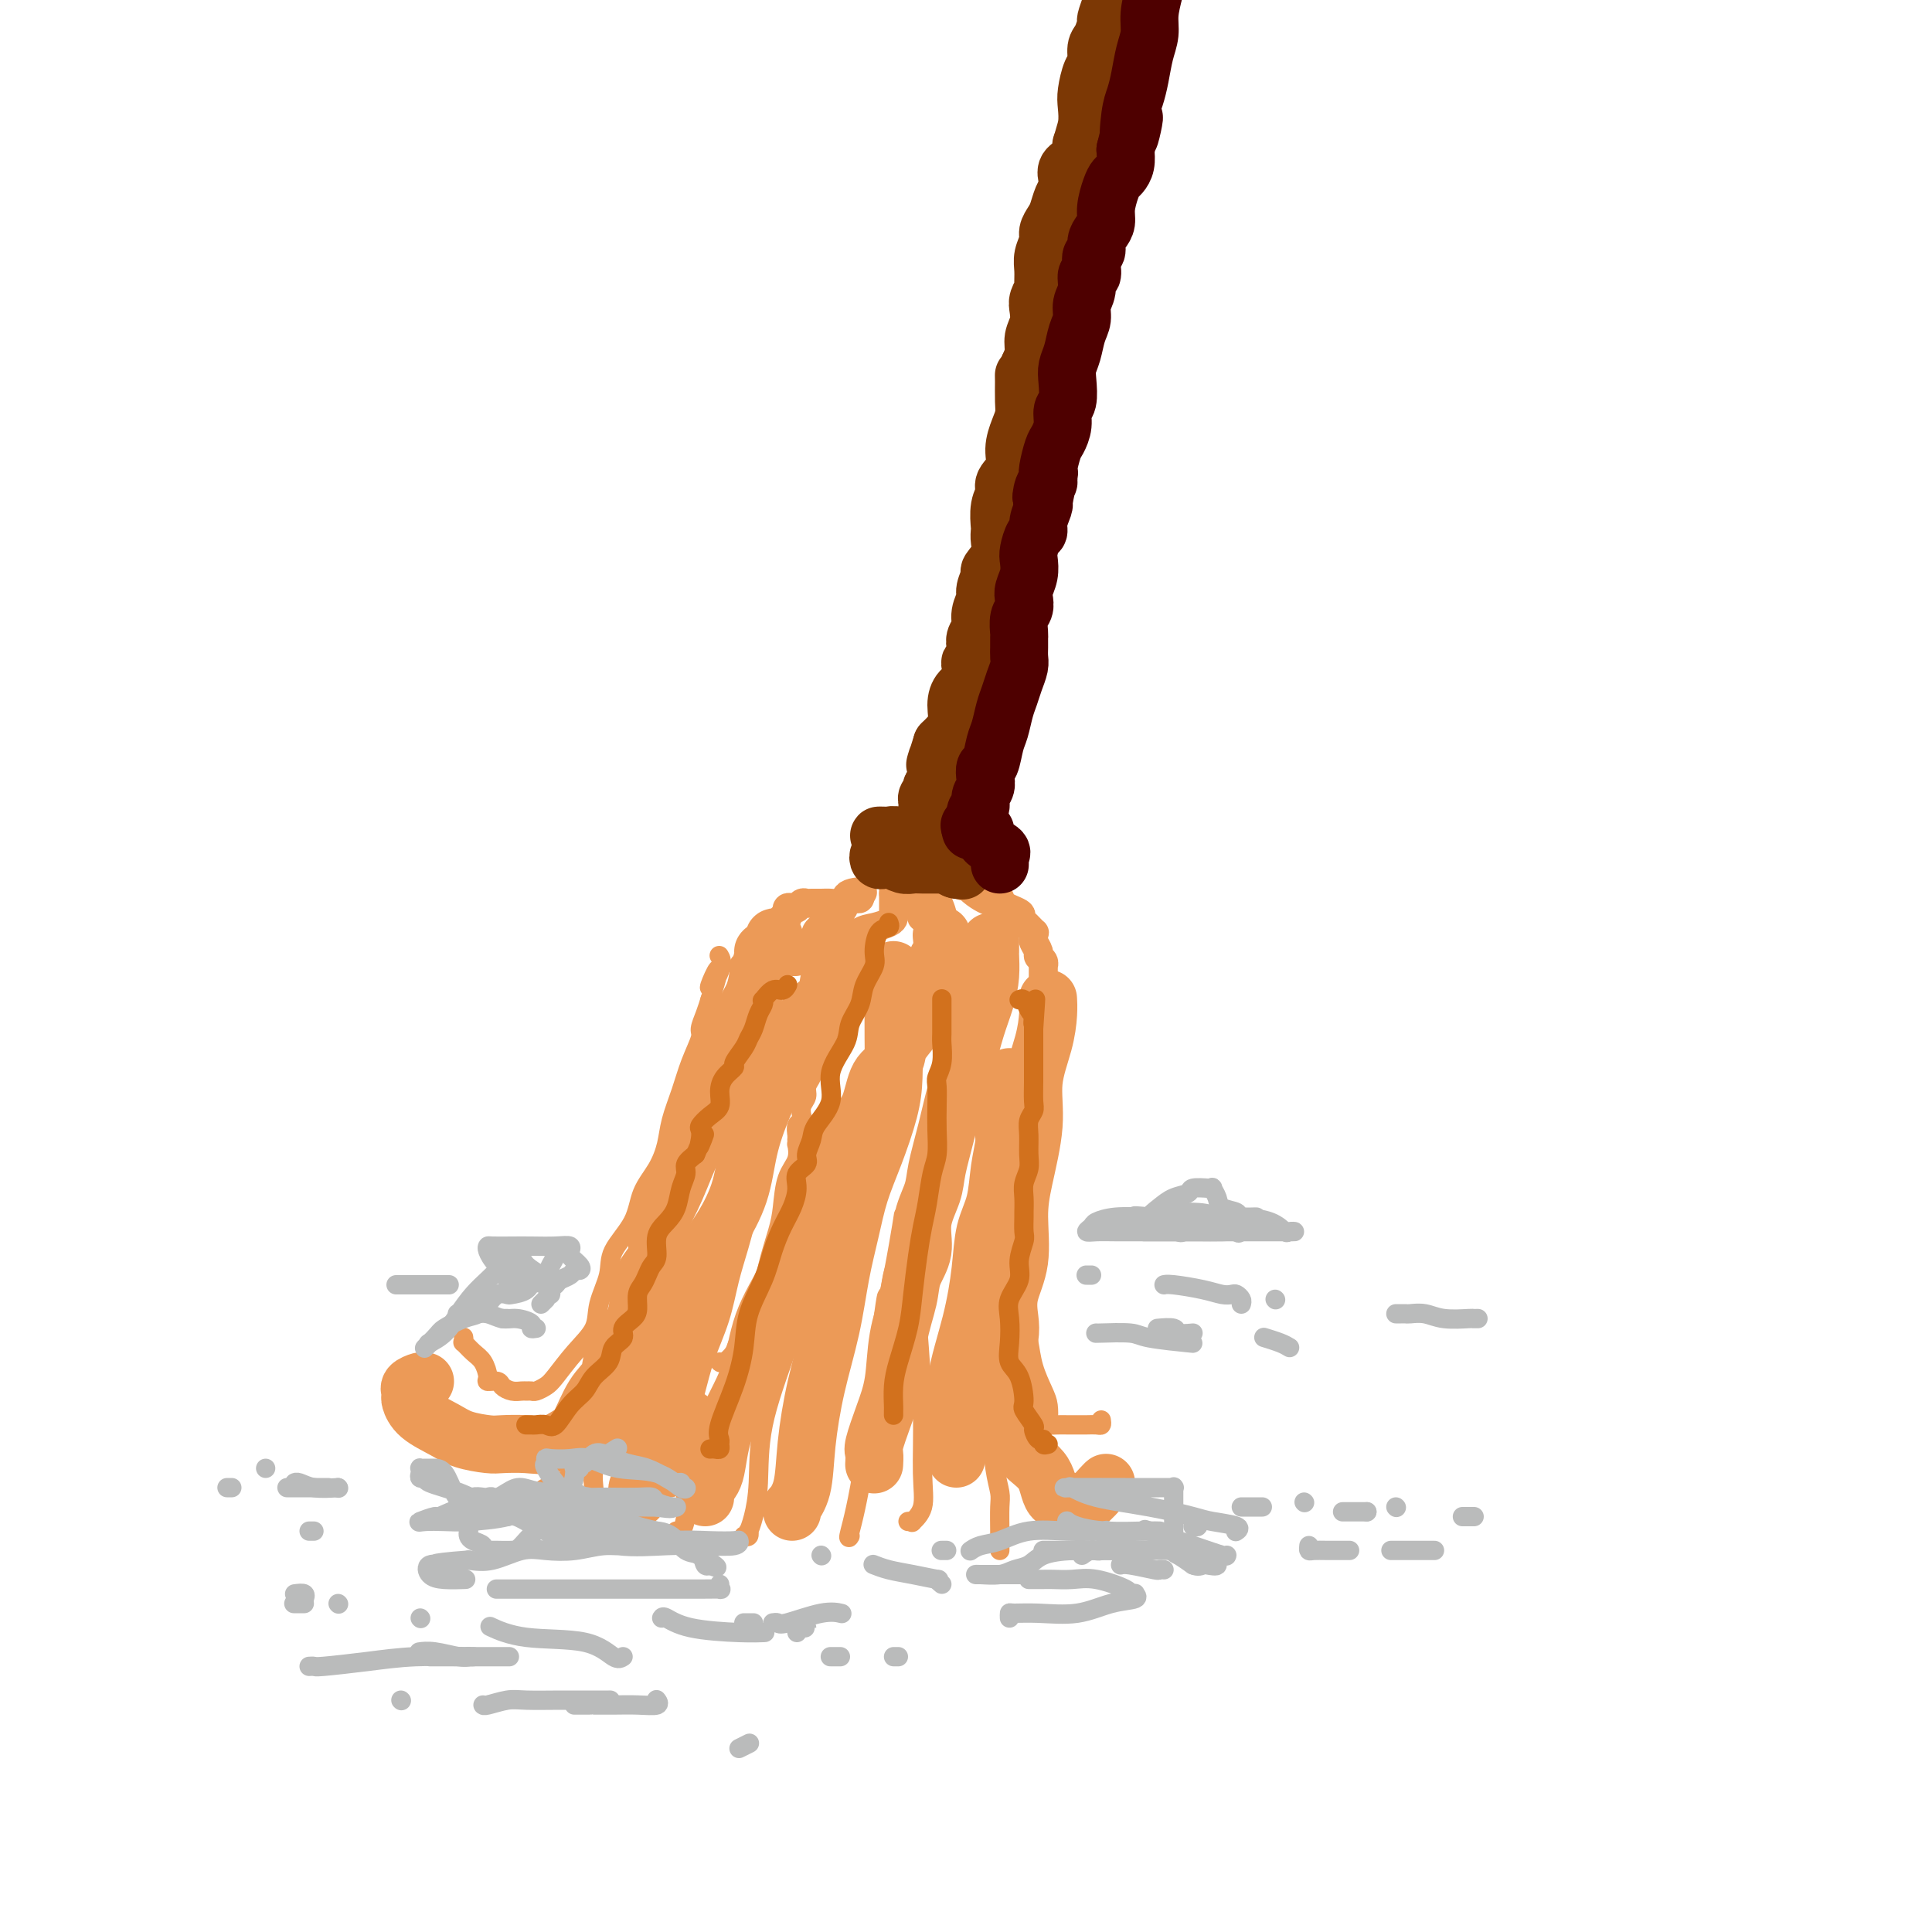 <svg viewBox='0 0 400 400' version='1.1' xmlns='http://www.w3.org/2000/svg' xmlns:xlink='http://www.w3.org/1999/xlink'><g fill='none' stroke='#EC9A57' stroke-width='12' stroke-linecap='round' stroke-linejoin='round'><path d='M88,286c-0.196,-0.081 -0.392,-0.162 -1,0c-0.608,0.162 -1.628,0.567 -2,1c-0.372,0.433 -0.096,0.895 0,1c0.096,0.105 0.014,-0.148 0,0c-0.014,0.148 0.042,0.698 0,1c-0.042,0.302 -0.180,0.358 0,1c0.180,0.642 0.679,1.871 2,3c1.321,1.129 3.465,2.158 5,3c1.535,0.842 2.461,1.495 4,2c1.539,0.505 3.690,0.860 5,1c1.310,0.140 1.778,0.063 3,0c1.222,-0.063 3.197,-0.113 5,0c1.803,0.113 3.433,0.390 5,0c1.567,-0.390 3.073,-1.446 4,-2c0.927,-0.554 1.277,-0.605 2,-2c0.723,-1.395 1.819,-4.135 3,-6c1.181,-1.865 2.446,-2.854 3,-4c0.554,-1.146 0.395,-2.448 1,-4c0.605,-1.552 1.974,-3.354 3,-5c1.026,-1.646 1.710,-3.138 2,-5c0.290,-1.862 0.188,-4.096 1,-6c0.812,-1.904 2.538,-3.480 3,-5c0.462,-1.520 -0.342,-2.985 0,-5c0.342,-2.015 1.828,-4.579 3,-7c1.172,-2.421 2.029,-4.699 3,-7c0.971,-2.301 2.057,-4.625 3,-7c0.943,-2.375 1.744,-4.802 3,-8c1.256,-3.198 2.965,-7.166 4,-10c1.035,-2.834 1.394,-4.532 2,-6c0.606,-1.468 1.459,-2.705 2,-4c0.541,-1.295 0.771,-2.647 1,-4'/><path d='M157,202c5.951,-14.735 2.327,-5.073 1,-2c-1.327,3.073 -0.357,-0.442 0,-2c0.357,-1.558 0.102,-1.159 0,-1c-0.102,0.159 -0.051,0.080 0,0'/><path d='M177,197c-0.429,0.005 -0.859,0.010 -1,0c-0.141,-0.010 0.005,-0.036 0,0c-0.005,0.036 -0.161,0.134 -1,1c-0.839,0.866 -2.361,2.499 -3,4c-0.639,1.501 -0.396,2.869 -1,4c-0.604,1.131 -2.055,2.025 -3,3c-0.945,0.975 -1.384,2.032 -2,3c-0.616,0.968 -1.409,1.848 -2,3c-0.591,1.152 -0.979,2.576 -2,5c-1.021,2.424 -2.673,5.848 -4,9c-1.327,3.152 -2.328,6.033 -3,9c-0.672,2.967 -1.014,6.021 -2,9c-0.986,2.979 -2.617,5.885 -4,8c-1.383,2.115 -2.519,3.441 -3,5c-0.481,1.559 -0.307,3.351 -1,5c-0.693,1.649 -2.253,3.156 -3,5c-0.747,1.844 -0.683,4.026 -1,6c-0.317,1.974 -1.016,3.739 -2,6c-0.984,2.261 -2.252,5.019 -3,8c-0.748,2.981 -0.975,6.184 -1,8c-0.025,1.816 0.151,2.245 0,3c-0.151,0.755 -0.629,1.835 -1,3c-0.371,1.165 -0.636,2.415 -1,3c-0.364,0.585 -0.829,0.504 -1,1c-0.171,0.496 -0.049,1.570 0,2c0.049,0.430 0.024,0.215 0,0'/><path d='M146,310c0.054,-0.346 0.108,-0.692 0,-1c-0.108,-0.308 -0.380,-0.578 0,-1c0.380,-0.422 1.410,-0.997 2,-3c0.590,-2.003 0.740,-5.433 2,-9c1.260,-3.567 3.628,-7.272 5,-11c1.372,-3.728 1.746,-7.480 3,-11c1.254,-3.520 3.388,-6.808 5,-10c1.612,-3.192 2.701,-6.287 4,-9c1.299,-2.713 2.808,-5.045 4,-7c1.192,-1.955 2.067,-3.534 3,-6c0.933,-2.466 1.923,-5.818 3,-8c1.077,-2.182 2.242,-3.192 3,-5c0.758,-1.808 1.109,-4.412 2,-6c0.891,-1.588 2.321,-2.161 3,-3c0.679,-0.839 0.606,-1.945 1,-3c0.394,-1.055 1.253,-2.058 2,-3c0.747,-0.942 1.381,-1.822 2,-3c0.619,-1.178 1.224,-2.652 2,-4c0.776,-1.348 1.725,-2.568 2,-4c0.275,-1.432 -0.122,-3.074 0,-4c0.122,-0.926 0.764,-1.134 1,-2c0.236,-0.866 0.068,-2.390 0,-3c-0.068,-0.610 -0.034,-0.305 0,0'/><path d='M205,195c-0.001,0.316 -0.003,0.631 0,1c0.003,0.369 0.009,0.791 0,1c-0.009,0.209 -0.033,0.204 0,1c0.033,0.796 0.122,2.394 0,4c-0.122,1.606 -0.455,3.220 -1,5c-0.545,1.780 -1.302,3.725 -2,6c-0.698,2.275 -1.337,4.879 -2,7c-0.663,2.121 -1.348,3.759 -2,6c-0.652,2.241 -1.269,5.084 -2,8c-0.731,2.916 -1.576,5.903 -2,8c-0.424,2.097 -0.427,3.303 -1,5c-0.573,1.697 -1.716,3.885 -2,6c-0.284,2.115 0.289,4.157 0,6c-0.289,1.843 -1.442,3.488 -2,5c-0.558,1.512 -0.521,2.892 -1,5c-0.479,2.108 -1.473,4.945 -2,8c-0.527,3.055 -0.586,6.329 -1,9c-0.414,2.671 -1.183,4.741 -2,7c-0.817,2.259 -1.683,4.709 -2,6c-0.317,1.291 -0.085,1.425 0,2c0.085,0.575 0.024,1.593 0,2c-0.024,0.407 -0.012,0.204 0,0'/><path d='M198,302c0.005,-0.552 0.011,-1.105 0,-1c-0.011,0.105 -0.038,0.866 0,0c0.038,-0.866 0.142,-3.361 0,-6c-0.142,-2.639 -0.529,-5.424 0,-9c0.529,-3.576 1.973,-7.943 3,-12c1.027,-4.057 1.638,-7.806 2,-11c0.362,-3.194 0.475,-5.835 1,-8c0.525,-2.165 1.461,-3.853 2,-6c0.539,-2.147 0.681,-4.751 1,-7c0.319,-2.249 0.817,-4.142 1,-6c0.183,-1.858 0.053,-3.681 0,-5c-0.053,-1.319 -0.028,-2.133 0,-3c0.028,-0.867 0.060,-1.788 0,-2c-0.060,-0.212 -0.212,0.283 0,0c0.212,-0.283 0.788,-1.345 1,-2c0.212,-0.655 0.061,-0.901 0,-1c-0.061,-0.099 -0.030,-0.049 0,0'/><path d='M217,207c-0.013,-0.209 -0.026,-0.417 0,0c0.026,0.417 0.092,1.460 0,3c-0.092,1.540 -0.340,3.576 -1,6c-0.660,2.424 -1.730,5.234 -2,8c-0.270,2.766 0.260,5.488 0,9c-0.260,3.512 -1.310,7.815 -2,11c-0.690,3.185 -1.021,5.253 -1,8c0.021,2.747 0.394,6.175 0,9c-0.394,2.825 -1.557,5.049 -2,7c-0.443,1.951 -0.168,3.631 0,5c0.168,1.369 0.230,2.428 0,4c-0.230,1.572 -0.751,3.659 -1,5c-0.249,1.341 -0.224,1.937 0,3c0.224,1.063 0.648,2.593 1,4c0.352,1.407 0.631,2.692 1,4c0.369,1.308 0.828,2.638 1,4c0.172,1.362 0.057,2.757 1,4c0.943,1.243 2.945,2.333 4,4c1.055,1.667 1.165,3.910 2,5c0.835,1.090 2.397,1.027 3,1c0.603,-0.027 0.249,-0.018 0,0c-0.249,0.018 -0.392,0.043 0,0c0.392,-0.043 1.321,-0.155 2,0c0.679,0.155 1.110,0.578 2,0c0.890,-0.578 2.240,-2.156 3,-3c0.760,-0.844 0.932,-0.956 1,-1c0.068,-0.044 0.034,-0.022 0,0'/><path d='M164,313c0.055,-0.491 0.111,-0.983 0,-1c-0.111,-0.017 -0.388,0.440 0,0c0.388,-0.440 1.441,-1.777 2,-4c0.559,-2.223 0.625,-5.334 1,-9c0.375,-3.666 1.058,-7.889 2,-12c0.942,-4.111 2.142,-8.111 3,-12c0.858,-3.889 1.375,-7.665 2,-11c0.625,-3.335 1.358,-6.227 2,-9c0.642,-2.773 1.191,-5.428 2,-8c0.809,-2.572 1.877,-5.062 3,-8c1.123,-2.938 2.301,-6.323 3,-9c0.699,-2.677 0.919,-4.644 1,-7c0.081,-2.356 0.022,-5.101 0,-8c-0.022,-2.899 -0.006,-5.952 0,-8c0.006,-2.048 0.002,-3.090 0,-4c-0.002,-0.910 -0.000,-1.689 0,-2c0.000,-0.311 0.000,-0.156 0,0'/></g>
<g fill='none' stroke='#EC9A57' stroke-width='4' stroke-linecap='round' stroke-linejoin='round'><path d='M96,277c-0.013,-0.127 -0.025,-0.253 0,0c0.025,0.253 0.088,0.887 0,1c-0.088,0.113 -0.327,-0.295 0,0c0.327,0.295 1.219,1.294 2,2c0.781,0.706 1.451,1.120 2,2c0.549,0.880 0.976,2.225 1,3c0.024,0.775 -0.355,0.978 0,1c0.355,0.022 1.443,-0.138 2,0c0.557,0.138 0.583,0.573 1,1c0.417,0.427 1.224,0.847 2,1c0.776,0.153 1.521,0.038 2,0c0.479,-0.038 0.693,0.000 1,0c0.307,-0.000 0.706,-0.039 1,0c0.294,0.039 0.482,0.157 1,0c0.518,-0.157 1.366,-0.588 2,-1c0.634,-0.412 1.053,-0.805 2,-2c0.947,-1.195 2.422,-3.192 4,-5c1.578,-1.808 3.260,-3.426 4,-5c0.740,-1.574 0.539,-3.102 1,-5c0.461,-1.898 1.583,-4.166 2,-6c0.417,-1.834 0.129,-3.235 1,-5c0.871,-1.765 2.901,-3.895 4,-6c1.099,-2.105 1.267,-4.186 2,-6c0.733,-1.814 2.030,-3.362 3,-5c0.970,-1.638 1.613,-3.367 2,-5c0.387,-1.633 0.520,-3.171 1,-5c0.480,-1.829 1.309,-3.949 2,-6c0.691,-2.051 1.246,-4.033 2,-6c0.754,-1.967 1.707,-3.919 2,-5c0.293,-1.081 -0.075,-1.291 0,-2c0.075,-0.709 0.593,-1.917 1,-3c0.407,-1.083 0.704,-2.042 1,-3'/><path d='M147,207c3.591,-11.066 0.570,-4.730 0,-3c-0.570,1.730 1.311,-1.144 2,-3c0.689,-1.856 0.185,-2.692 0,-3c-0.185,-0.308 -0.053,-0.088 0,0c0.053,0.088 0.026,0.044 0,0'/><path d='M228,294c0.061,0.423 0.122,0.845 0,1c-0.122,0.155 -0.428,0.041 -1,0c-0.572,-0.041 -1.410,-0.011 -2,0c-0.590,0.011 -0.931,0.003 -1,0c-0.069,-0.003 0.134,-0.001 0,0c-0.134,0.001 -0.604,0.001 -1,0c-0.396,-0.001 -0.719,-0.001 -1,0c-0.281,0.001 -0.520,0.005 -1,0c-0.480,-0.005 -1.202,-0.019 -2,0c-0.798,0.019 -1.670,0.071 -2,0c-0.330,-0.071 -0.116,-0.266 0,-1c0.116,-0.734 0.133,-2.006 0,-3c-0.133,-0.994 -0.418,-1.711 -1,-3c-0.582,-1.289 -1.462,-3.151 -2,-5c-0.538,-1.849 -0.733,-3.685 -1,-5c-0.267,-1.315 -0.605,-2.108 -1,-3c-0.395,-0.892 -0.848,-1.884 -1,-3c-0.152,-1.116 -0.004,-2.355 0,-4c0.004,-1.645 -0.136,-3.695 -1,-6c-0.864,-2.305 -2.452,-4.863 -3,-7c-0.548,-2.137 -0.056,-3.852 0,-6c0.056,-2.148 -0.324,-4.728 -1,-7c-0.676,-2.272 -1.649,-4.235 -2,-6c-0.351,-1.765 -0.080,-3.332 0,-5c0.080,-1.668 -0.031,-3.437 0,-5c0.031,-1.563 0.204,-2.919 0,-4c-0.204,-1.081 -0.787,-1.888 -1,-3c-0.213,-1.112 -0.057,-2.530 0,-3c0.057,-0.470 0.016,0.009 0,0c-0.016,-0.009 -0.008,-0.504 0,-1'/><path d='M203,215c-1.711,-11.022 -0.489,-4.578 0,-2c0.489,2.578 0.244,1.289 0,0'/><path d='M139,308c-0.087,-0.712 -0.175,-1.423 0,-2c0.175,-0.577 0.612,-1.018 1,-2c0.388,-0.982 0.727,-2.503 1,-4c0.273,-1.497 0.482,-2.968 1,-5c0.518,-2.032 1.346,-4.624 2,-7c0.654,-2.376 1.133,-4.534 2,-7c0.867,-2.466 2.120,-5.238 3,-8c0.880,-2.762 1.385,-5.513 2,-8c0.615,-2.487 1.338,-4.712 2,-7c0.662,-2.288 1.262,-4.641 2,-7c0.738,-2.359 1.613,-4.726 2,-7c0.387,-2.274 0.286,-4.457 1,-7c0.714,-2.543 2.243,-5.445 3,-8c0.757,-2.555 0.741,-4.761 1,-7c0.259,-2.239 0.791,-4.509 1,-6c0.209,-1.491 0.094,-2.203 0,-3c-0.094,-0.797 -0.169,-1.678 0,-2c0.169,-0.322 0.581,-0.086 1,0c0.419,0.086 0.843,0.023 1,0c0.157,-0.023 0.045,-0.007 0,0c-0.045,0.007 -0.022,0.003 0,0'/><path d='M154,318c0.417,0.127 0.833,0.255 1,0c0.167,-0.255 0.083,-0.892 0,-1c-0.083,-0.108 -0.166,0.314 0,0c0.166,-0.314 0.580,-1.364 1,-3c0.420,-1.636 0.847,-3.859 1,-7c0.153,-3.141 0.031,-7.199 1,-12c0.969,-4.801 3.030,-10.344 5,-16c1.970,-5.656 3.848,-11.424 6,-17c2.152,-5.576 4.577,-10.958 7,-16c2.423,-5.042 4.845,-9.742 6,-12c1.155,-2.258 1.044,-2.074 1,-2c-0.044,0.074 -0.022,0.037 0,0'/><path d='M176,318c-0.223,0.380 -0.445,0.760 0,-1c0.445,-1.760 1.559,-5.660 3,-15c1.441,-9.340 3.209,-24.122 4,-30c0.791,-5.878 0.604,-2.854 1,-4c0.396,-1.146 1.376,-6.462 2,-10c0.624,-3.538 0.893,-5.296 1,-6c0.107,-0.704 0.054,-0.352 0,0'/><path d='M188,315c0.484,-0.054 0.968,-0.109 1,0c0.032,0.109 -0.386,0.380 0,0c0.386,-0.380 1.578,-1.412 2,-3c0.422,-1.588 0.075,-3.731 0,-7c-0.075,-3.269 0.124,-7.664 0,-13c-0.124,-5.336 -0.569,-11.612 -1,-17c-0.431,-5.388 -0.847,-9.887 -1,-14c-0.153,-4.113 -0.041,-7.838 0,-10c0.041,-2.162 0.012,-2.761 0,-3c-0.012,-0.239 -0.006,-0.120 0,0'/><path d='M149,282c0.212,0.168 0.424,0.336 1,0c0.576,-0.336 1.516,-1.177 2,-2c0.484,-0.823 0.511,-1.629 1,-2c0.489,-0.371 1.439,-0.308 2,-1c0.561,-0.692 0.731,-2.138 1,-3c0.269,-0.862 0.636,-1.141 1,-2c0.364,-0.859 0.726,-2.298 1,-4c0.274,-1.702 0.459,-3.665 1,-6c0.541,-2.335 1.437,-5.040 2,-7c0.563,-1.960 0.792,-3.176 1,-5c0.208,-1.824 0.396,-4.258 1,-6c0.604,-1.742 1.626,-2.792 2,-4c0.374,-1.208 0.100,-2.574 0,-3c-0.100,-0.426 -0.028,0.090 0,0c0.028,-0.090 0.011,-0.784 0,-1c-0.011,-0.216 -0.017,0.045 0,0c0.017,-0.045 0.056,-0.396 0,-1c-0.056,-0.604 -0.207,-1.460 0,-2c0.207,-0.540 0.772,-0.763 1,-1c0.228,-0.237 0.118,-0.487 0,-1c-0.118,-0.513 -0.243,-1.289 0,-2c0.243,-0.711 0.853,-1.358 1,-2c0.147,-0.642 -0.168,-1.279 0,-2c0.168,-0.721 0.818,-1.528 1,-2c0.182,-0.472 -0.106,-0.611 0,-1c0.106,-0.389 0.605,-1.028 1,-2c0.395,-0.972 0.684,-2.278 1,-3c0.316,-0.722 0.658,-0.861 1,-1'/><path d='M171,216c2.415,-9.857 0.451,-4.000 0,-2c-0.451,2.000 0.611,0.144 1,-1c0.389,-1.144 0.105,-1.577 0,-2c-0.105,-0.423 -0.030,-0.835 0,-1c0.030,-0.165 0.015,-0.082 0,0'/><path d='M109,311c0.103,-0.087 0.206,-0.175 0,0c-0.206,0.175 -0.721,0.611 0,0c0.721,-0.611 2.678,-2.271 4,-3c1.322,-0.729 2.007,-0.529 3,-1c0.993,-0.471 2.293,-1.614 4,-3c1.707,-1.386 3.823,-3.017 5,-4c1.177,-0.983 1.417,-1.319 2,-2c0.583,-0.681 1.509,-1.706 2,-3c0.491,-1.294 0.548,-2.857 1,-4c0.452,-1.143 1.298,-1.865 2,-3c0.702,-1.135 1.260,-2.683 2,-4c0.740,-1.317 1.662,-2.405 2,-4c0.338,-1.595 0.091,-3.699 0,-5c-0.091,-1.301 -0.026,-1.800 0,-2c0.026,-0.200 0.013,-0.100 0,0'/><path d='M121,314c0.068,0.203 0.135,0.407 0,0c-0.135,-0.407 -0.474,-1.424 0,-2c0.474,-0.576 1.760,-0.712 2,-2c0.240,-1.288 -0.564,-3.727 0,-6c0.564,-2.273 2.498,-4.381 4,-7c1.502,-2.619 2.572,-5.748 3,-7c0.428,-1.252 0.214,-0.626 0,0'/><path d='M140,317c0.425,-0.003 0.849,-0.005 1,0c0.151,0.005 0.028,0.018 0,0c-0.028,-0.018 0.038,-0.066 0,0c-0.038,0.066 -0.182,0.246 0,0c0.182,-0.246 0.690,-0.917 1,-3c0.310,-2.083 0.423,-5.579 1,-10c0.577,-4.421 1.617,-9.767 2,-12c0.383,-2.233 0.109,-1.352 0,-1c-0.109,0.352 -0.055,0.176 0,0'/><path d='M207,321c-0.002,-0.217 -0.004,-0.435 0,-1c0.004,-0.565 0.013,-1.478 0,-3c-0.013,-1.522 -0.048,-3.653 0,-5c0.048,-1.347 0.178,-1.910 0,-3c-0.178,-1.090 -0.664,-2.706 -1,-5c-0.336,-2.294 -0.521,-5.267 -1,-8c-0.479,-2.733 -1.252,-5.227 -2,-9c-0.748,-3.773 -1.471,-8.823 -2,-12c-0.529,-3.177 -0.866,-4.479 -1,-5c-0.134,-0.521 -0.067,-0.260 0,0'/></g>
<g fill='none' stroke='#EC9A57' stroke-width='6' stroke-linecap='round' stroke-linejoin='round'><path d='M154,201c-0.089,-0.476 -0.178,-0.953 0,-1c0.178,-0.047 0.621,0.335 1,0c0.379,-0.335 0.692,-1.385 1,-2c0.308,-0.615 0.611,-0.793 1,-1c0.389,-0.207 0.863,-0.441 1,-1c0.137,-0.559 -0.065,-1.441 0,-2c0.065,-0.559 0.396,-0.795 1,-1c0.604,-0.205 1.483,-0.380 2,-1c0.517,-0.620 0.674,-1.687 1,-2c0.326,-0.313 0.822,0.126 1,0c0.178,-0.126 0.036,-0.817 0,-1c-0.036,-0.183 0.032,0.143 0,0c-0.032,-0.143 -0.163,-0.756 0,-1c0.163,-0.244 0.620,-0.118 1,0c0.380,0.118 0.682,0.228 1,0c0.318,-0.228 0.651,-0.793 1,-1c0.349,-0.207 0.713,-0.054 1,0c0.287,0.054 0.497,0.011 1,0c0.503,-0.011 1.301,0.011 2,0c0.699,-0.011 1.300,-0.056 2,0c0.700,0.056 1.498,0.212 2,0c0.502,-0.212 0.709,-0.793 1,-1c0.291,-0.207 0.666,-0.042 1,0c0.334,0.042 0.626,-0.040 1,0c0.374,0.040 0.832,0.203 1,0c0.168,-0.203 0.048,-0.772 0,-1c-0.048,-0.228 -0.024,-0.114 0,0'/><path d='M178,185c1.763,-0.561 -0.831,-0.462 -2,0c-1.169,0.462 -0.913,1.287 -1,2c-0.087,0.713 -0.518,1.314 -1,2c-0.482,0.686 -1.014,1.456 -2,2c-0.986,0.544 -2.426,0.864 -3,2c-0.574,1.136 -0.282,3.090 -1,4c-0.718,0.910 -2.447,0.776 -3,1c-0.553,0.224 0.071,0.808 0,1c-0.071,0.192 -0.837,-0.006 -1,0c-0.163,0.006 0.277,0.215 1,0c0.723,-0.215 1.729,-0.856 3,-1c1.271,-0.144 2.806,0.207 4,0c1.194,-0.207 2.047,-0.972 3,-2c0.953,-1.028 2.007,-2.318 3,-3c0.993,-0.682 1.926,-0.757 3,-1c1.074,-0.243 2.288,-0.653 3,-1c0.712,-0.347 0.923,-0.632 1,-1c0.077,-0.368 0.021,-0.819 0,-1c-0.021,-0.181 -0.006,-0.093 0,0c0.006,0.093 0.001,0.190 0,0c-0.001,-0.190 -0.000,-0.666 0,-1c0.000,-0.334 0.000,-0.524 0,-1c-0.000,-0.476 -0.000,-1.238 0,-2'/><path d='M185,185c0.151,-1.213 0.030,-1.246 0,-1c-0.030,0.246 0.033,0.770 0,0c-0.033,-0.770 -0.160,-2.835 0,-3c0.160,-0.165 0.607,1.570 1,2c0.393,0.430 0.730,-0.445 1,0c0.270,0.445 0.472,2.209 1,3c0.528,0.791 1.380,0.607 2,1c0.620,0.393 1.006,1.363 1,2c-0.006,0.637 -0.404,0.942 0,1c0.404,0.058 1.610,-0.131 2,0c0.390,0.131 -0.038,0.581 0,1c0.038,0.419 0.540,0.805 1,1c0.460,0.195 0.877,0.197 1,0c0.123,-0.197 -0.047,-0.592 0,-1c0.047,-0.408 0.310,-0.827 0,-2c-0.310,-1.173 -1.193,-3.099 -2,-5c-0.807,-1.901 -1.537,-3.777 -2,-5c-0.463,-1.223 -0.660,-1.792 -1,-2c-0.340,-0.208 -0.822,-0.056 -1,0c-0.178,0.056 -0.051,0.016 0,0c0.051,-0.016 0.025,-0.008 0,0'/><path d='M189,177c-0.593,-1.764 0.925,-0.173 2,1c1.075,1.173 1.706,1.930 2,2c0.294,0.070 0.251,-0.546 1,0c0.749,0.546 2.292,2.255 4,3c1.708,0.745 3.582,0.525 5,1c1.418,0.475 2.380,1.644 3,2c0.620,0.356 0.897,-0.100 1,0c0.103,0.100 0.031,0.755 0,1c-0.031,0.245 -0.019,0.080 0,0c0.019,-0.080 0.047,-0.074 0,0c-0.047,0.074 -0.168,0.215 -1,0c-0.832,-0.215 -2.375,-0.788 -4,-2c-1.625,-1.212 -3.333,-3.065 -4,-4c-0.667,-0.935 -0.292,-0.952 0,-1c0.292,-0.048 0.502,-0.128 1,0c0.498,0.128 1.285,0.465 2,1c0.715,0.535 1.357,1.267 2,2'/><path d='M203,183c0.877,0.500 0.571,0.750 1,1c0.429,0.250 1.595,0.499 2,1c0.405,0.501 0.049,1.252 1,2c0.951,0.748 3.207,1.492 4,2c0.793,0.508 0.122,0.780 0,1c-0.122,0.220 0.306,0.386 1,1c0.694,0.614 1.654,1.674 2,2c0.346,0.326 0.078,-0.081 0,0c-0.078,0.081 0.036,0.651 0,1c-0.036,0.349 -0.220,0.476 0,1c0.220,0.524 0.843,1.446 1,2c0.157,0.554 -0.154,0.740 0,1c0.154,0.260 0.773,0.594 1,1c0.227,0.406 0.061,0.883 0,1c-0.061,0.117 -0.016,-0.126 0,0c0.016,0.126 0.004,0.619 0,1c-0.004,0.381 -0.001,0.648 0,1c0.001,0.352 0.000,0.788 0,1c-0.000,0.212 -0.000,0.201 0,1c0.000,0.799 0.000,2.407 0,3c-0.000,0.593 -0.000,0.169 0,0c0.000,-0.169 0.000,-0.085 0,0'/></g>
<g fill='none' stroke='#7C3805' stroke-width='12' stroke-linecap='round' stroke-linejoin='round'><path d='M195,174c-0.416,0.000 -0.833,0.000 -1,0c-0.167,-0.000 -0.085,-0.000 0,0c0.085,0.000 0.173,0.000 0,0c-0.173,-0.000 -0.609,-0.000 -1,0c-0.391,0.000 -0.738,0.001 -1,0c-0.262,-0.001 -0.438,-0.004 -1,0c-0.562,0.004 -1.511,0.015 -2,0c-0.489,-0.015 -0.518,-0.057 -1,0c-0.482,0.057 -1.419,0.211 -2,0c-0.581,-0.211 -0.808,-0.788 -1,-1c-0.192,-0.212 -0.349,-0.058 -1,0c-0.651,0.058 -1.797,0.020 -2,0c-0.203,-0.020 0.535,-0.020 1,0c0.465,0.020 0.655,0.062 1,0c0.345,-0.062 0.845,-0.228 2,0c1.155,0.228 2.967,0.849 4,1c1.033,0.151 1.288,-0.170 2,0c0.712,0.170 1.882,0.830 3,1c1.118,0.170 2.185,-0.151 3,0c0.815,0.151 1.379,0.772 2,1c0.621,0.228 1.301,0.061 2,0c0.699,-0.061 1.419,-0.016 2,0c0.581,0.016 1.023,0.005 1,0c-0.023,-0.005 -0.512,-0.002 -1,0'/><path d='M204,176c3.453,0.464 1.085,0.124 0,0c-1.085,-0.124 -0.886,-0.033 -1,0c-0.114,0.033 -0.541,0.009 -1,0c-0.459,-0.009 -0.949,-0.002 -1,0c-0.051,0.002 0.337,0.001 0,0c-0.337,-0.001 -1.400,-0.000 -2,0c-0.600,0.000 -0.739,0.000 -1,0c-0.261,-0.000 -0.645,-0.000 -1,0c-0.355,0.000 -0.683,0.000 -1,0c-0.317,-0.000 -0.624,-0.000 -1,0c-0.376,0.000 -0.822,0.000 -1,0c-0.178,-0.000 -0.089,-0.000 0,0c0.089,0.000 0.179,0.000 0,0c-0.179,-0.000 -0.626,-0.001 -1,0c-0.374,0.001 -0.675,0.004 -1,0c-0.325,-0.004 -0.675,-0.015 -1,0c-0.325,0.015 -0.626,0.057 -1,0c-0.374,-0.057 -0.822,-0.211 -1,0c-0.178,0.211 -0.086,0.788 0,1c0.086,0.212 0.168,0.061 0,0c-0.168,-0.061 -0.584,-0.030 -1,0'/><path d='M188,177c-3.151,0.155 -3.029,0.042 -3,0c0.029,-0.042 -0.034,-0.012 0,0c0.034,0.012 0.166,0.007 0,0c-0.166,-0.007 -0.630,-0.016 -1,0c-0.370,0.016 -0.647,0.057 -1,0c-0.353,-0.057 -0.784,-0.211 -1,0c-0.216,0.211 -0.217,0.788 0,1c0.217,0.212 0.653,0.061 1,0c0.347,-0.061 0.607,-0.030 1,0c0.393,0.030 0.919,0.061 1,0c0.081,-0.061 -0.284,-0.212 0,0c0.284,0.212 1.218,0.789 2,1c0.782,0.211 1.414,0.055 2,0c0.586,-0.055 1.128,-0.011 2,0c0.872,0.011 2.076,-0.011 3,0c0.924,0.011 1.568,0.055 2,0c0.432,-0.055 0.652,-0.211 1,0c0.348,0.211 0.824,0.788 1,1c0.176,0.212 0.050,0.061 0,0c-0.050,-0.061 -0.025,-0.030 0,0'/><path d='M198,180c2.489,0.467 0.711,0.133 0,0c-0.711,-0.133 -0.356,-0.067 0,0'/><path d='M193,174c-0.114,-0.490 -0.227,-0.979 0,-1c0.227,-0.021 0.795,0.428 1,0c0.205,-0.428 0.047,-1.731 0,-2c-0.047,-0.269 0.016,0.497 0,0c-0.016,-0.497 -0.110,-2.257 0,-3c0.110,-0.743 0.424,-0.469 1,-1c0.576,-0.531 1.412,-1.867 2,-3c0.588,-1.133 0.927,-2.064 1,-3c0.073,-0.936 -0.120,-1.876 0,-3c0.120,-1.124 0.554,-2.432 1,-3c0.446,-0.568 0.903,-0.397 1,-1c0.097,-0.603 -0.167,-1.981 0,-3c0.167,-1.019 0.765,-1.679 1,-2c0.235,-0.321 0.106,-0.305 0,-1c-0.106,-0.695 -0.188,-2.103 0,-3c0.188,-0.897 0.645,-1.284 1,-2c0.355,-0.716 0.607,-1.760 1,-3c0.393,-1.240 0.928,-2.676 1,-4c0.072,-1.324 -0.317,-2.534 0,-4c0.317,-1.466 1.341,-3.186 2,-5c0.659,-1.814 0.955,-3.721 1,-5c0.045,-1.279 -0.159,-1.931 0,-3c0.159,-1.069 0.682,-2.555 1,-4c0.318,-1.445 0.432,-2.851 1,-4c0.568,-1.149 1.591,-2.043 2,-3c0.409,-0.957 0.205,-1.979 0,-3'/><path d='M211,105c3.002,-11.207 1.508,-4.724 1,-3c-0.508,1.724 -0.028,-1.311 0,-3c0.028,-1.689 -0.396,-2.032 0,-3c0.396,-0.968 1.611,-2.560 2,-4c0.389,-1.440 -0.048,-2.728 0,-4c0.048,-1.272 0.581,-2.530 1,-4c0.419,-1.470 0.724,-3.153 1,-5c0.276,-1.847 0.522,-3.859 1,-6c0.478,-2.141 1.189,-4.413 2,-7c0.811,-2.587 1.724,-5.490 2,-8c0.276,-2.510 -0.085,-4.628 0,-7c0.085,-2.372 0.615,-4.997 1,-7c0.385,-2.003 0.625,-3.383 1,-5c0.375,-1.617 0.884,-3.470 1,-5c0.116,-1.530 -0.162,-2.735 0,-4c0.162,-1.265 0.765,-2.589 1,-4c0.235,-1.411 0.101,-2.910 0,-4c-0.101,-1.090 -0.168,-1.771 0,-3c0.168,-1.229 0.571,-3.006 1,-4c0.429,-0.994 0.885,-1.206 1,-2c0.115,-0.794 -0.110,-2.169 0,-3c0.110,-0.831 0.554,-1.118 1,-2c0.446,-0.882 0.893,-2.360 1,-3c0.107,-0.640 -0.125,-0.441 0,-1c0.125,-0.559 0.607,-1.874 1,-3c0.393,-1.126 0.696,-2.063 1,-3'/><path d='M236,1c0.087,-0.245 0.174,-0.490 0,0c-0.174,0.490 -0.610,1.715 -1,3c-0.390,1.285 -0.734,2.631 -1,4c-0.266,1.369 -0.452,2.761 -1,4c-0.548,1.239 -1.457,2.324 -2,3c-0.543,0.676 -0.722,0.942 -1,2c-0.278,1.058 -0.657,2.908 -1,4c-0.343,1.092 -0.652,1.425 -1,2c-0.348,0.575 -0.736,1.393 -1,2c-0.264,0.607 -0.404,1.002 -1,2c-0.596,0.998 -1.648,2.599 -2,3c-0.352,0.401 -0.002,-0.398 0,0c0.002,0.398 -0.342,1.992 -1,3c-0.658,1.008 -1.629,1.428 -2,2c-0.371,0.572 -0.140,1.294 0,2c0.140,0.706 0.191,1.397 0,2c-0.191,0.603 -0.625,1.119 -1,2c-0.375,0.881 -0.693,2.126 -1,3c-0.307,0.874 -0.604,1.377 -1,2c-0.396,0.623 -0.891,1.365 -1,2c-0.109,0.635 0.168,1.163 0,2c-0.168,0.837 -0.781,1.982 -1,3c-0.219,1.018 -0.045,1.910 0,3c0.045,1.090 -0.039,2.378 0,3c0.039,0.622 0.203,0.578 0,1c-0.203,0.422 -0.772,1.309 -1,2c-0.228,0.691 -0.116,1.185 0,2c0.116,0.815 0.237,1.950 0,3c-0.237,1.050 -0.833,2.013 -1,3c-0.167,0.987 0.095,1.996 0,3c-0.095,1.004 -0.548,2.002 -1,3'/><path d='M213,76c-0.846,4.778 -0.961,2.724 -1,2c-0.039,-0.724 -0.001,-0.119 0,1c0.001,1.119 -0.036,2.754 0,4c0.036,1.246 0.145,2.105 0,3c-0.145,0.895 -0.546,1.825 -1,3c-0.454,1.175 -0.963,2.595 -1,4c-0.037,1.405 0.396,2.793 0,4c-0.396,1.207 -1.623,2.231 -2,3c-0.377,0.769 0.094,1.283 0,2c-0.094,0.717 -0.755,1.636 -1,3c-0.245,1.364 -0.073,3.171 0,4c0.073,0.829 0.049,0.678 0,1c-0.049,0.322 -0.122,1.115 0,2c0.122,0.885 0.440,1.860 0,3c-0.440,1.140 -1.639,2.444 -2,3c-0.361,0.556 0.114,0.365 0,1c-0.114,0.635 -0.819,2.095 -1,3c-0.181,0.905 0.161,1.253 0,2c-0.161,0.747 -0.827,1.891 -1,3c-0.173,1.109 0.146,2.181 0,3c-0.146,0.819 -0.758,1.383 -1,2c-0.242,0.617 -0.116,1.285 0,2c0.116,0.715 0.221,1.475 0,2c-0.221,0.525 -0.767,0.814 -1,1c-0.233,0.186 -0.152,0.269 0,1c0.152,0.731 0.374,2.112 0,3c-0.374,0.888 -1.343,1.285 -2,2c-0.657,0.715 -1.001,1.748 -1,3c0.001,1.252 0.346,2.722 0,4c-0.346,1.278 -1.385,2.365 -2,3c-0.615,0.635 -0.808,0.817 -1,1'/><path d='M195,154c-2.083,6.681 -1.289,3.884 -1,3c0.289,-0.884 0.074,0.145 0,1c-0.074,0.855 -0.006,1.535 0,2c0.006,0.465 -0.050,0.716 0,1c0.050,0.284 0.206,0.601 0,1c-0.206,0.399 -0.773,0.880 -1,1c-0.227,0.120 -0.113,-0.122 0,0c0.113,0.122 0.227,0.607 0,1c-0.227,0.393 -0.793,0.693 -1,1c-0.207,0.307 -0.056,0.620 0,1c0.056,0.380 0.015,0.827 0,1c-0.015,0.173 -0.004,0.074 0,0c0.004,-0.074 0.001,-0.122 0,0c-0.001,0.122 -0.000,0.414 0,1c0.000,0.586 0.000,1.467 0,2c-0.000,0.533 -0.000,0.717 0,1c0.000,0.283 0.000,0.663 0,1c-0.000,0.337 -0.000,0.629 0,1c0.000,0.371 0.000,0.820 0,1c-0.000,0.180 -0.000,0.090 0,0'/></g>
<g fill='none' stroke='#EC9A57' stroke-width='4' stroke-linecap='round' stroke-linejoin='round'><path d='M123,286c-0.023,0.025 -0.046,0.050 0,0c0.046,-0.050 0.162,-0.176 0,0c-0.162,0.176 -0.601,0.654 0,0c0.601,-0.654 2.242,-2.441 3,-4c0.758,-1.559 0.632,-2.891 1,-4c0.368,-1.109 1.230,-1.995 2,-3c0.770,-1.005 1.449,-2.128 2,-3c0.551,-0.872 0.975,-1.494 1,-2c0.025,-0.506 -0.347,-0.898 0,-2c0.347,-1.102 1.413,-2.915 2,-4c0.587,-1.085 0.693,-1.443 1,-2c0.307,-0.557 0.814,-1.312 1,-2c0.186,-0.688 0.050,-1.309 0,-2c-0.050,-0.691 -0.013,-1.453 0,-2c0.013,-0.547 0.004,-0.878 0,-1c-0.004,-0.122 -0.001,-0.035 0,0c0.001,0.035 0.001,0.017 0,0'/></g>
<g fill='none' stroke='#D2711D' stroke-width='4' stroke-linecap='round' stroke-linejoin='round'><path d='M109,295c-0.096,0.002 -0.192,0.004 0,0c0.192,-0.004 0.673,-0.014 1,0c0.327,0.014 0.500,0.051 1,0c0.500,-0.051 1.326,-0.191 2,0c0.674,0.191 1.197,0.712 2,0c0.803,-0.712 1.887,-2.656 3,-4c1.113,-1.344 2.254,-2.089 3,-3c0.746,-0.911 1.098,-1.987 2,-3c0.902,-1.013 2.353,-1.962 3,-3c0.647,-1.038 0.489,-2.164 1,-3c0.511,-0.836 1.691,-1.383 2,-2c0.309,-0.617 -0.254,-1.306 0,-2c0.254,-0.694 1.325,-1.393 2,-2c0.675,-0.607 0.954,-1.122 1,-2c0.046,-0.878 -0.141,-2.120 0,-3c0.141,-0.880 0.611,-1.397 1,-2c0.389,-0.603 0.698,-1.291 1,-2c0.302,-0.709 0.595,-1.438 1,-2c0.405,-0.562 0.920,-0.958 1,-2c0.080,-1.042 -0.276,-2.730 0,-4c0.276,-1.270 1.183,-2.122 2,-3c0.817,-0.878 1.545,-1.782 2,-3c0.455,-1.218 0.637,-2.749 1,-4c0.363,-1.251 0.905,-2.221 1,-3c0.095,-0.779 -0.259,-1.365 0,-2c0.259,-0.635 1.129,-1.317 2,-2'/><path d='M144,239c3.013,-7.074 1.545,-3.261 1,-2c-0.545,1.261 -0.166,-0.032 0,-1c0.166,-0.968 0.121,-1.613 0,-2c-0.121,-0.387 -0.318,-0.516 0,-1c0.318,-0.484 1.151,-1.324 2,-2c0.849,-0.676 1.714,-1.187 2,-2c0.286,-0.813 -0.008,-1.926 0,-3c0.008,-1.074 0.317,-2.108 1,-3c0.683,-0.892 1.741,-1.641 2,-2c0.259,-0.359 -0.282,-0.326 0,-1c0.282,-0.674 1.386,-2.054 2,-3c0.614,-0.946 0.739,-1.459 1,-2c0.261,-0.541 0.657,-1.109 1,-2c0.343,-0.891 0.634,-2.103 1,-3c0.366,-0.897 0.809,-1.479 1,-2c0.191,-0.521 0.132,-0.980 0,-1c-0.132,-0.020 -0.336,0.401 0,0c0.336,-0.401 1.214,-1.623 2,-2c0.786,-0.377 1.481,0.091 2,0c0.519,-0.091 0.863,-0.740 1,-1c0.137,-0.260 0.069,-0.130 0,0'/><path d='M147,300c0.308,-0.025 0.616,-0.050 1,0c0.384,0.050 0.844,0.176 1,0c0.156,-0.176 0.007,-0.653 0,-1c-0.007,-0.347 0.129,-0.565 0,-1c-0.129,-0.435 -0.522,-1.087 0,-3c0.522,-1.913 1.960,-5.088 3,-8c1.040,-2.912 1.682,-5.563 2,-8c0.318,-2.437 0.312,-4.661 1,-7c0.688,-2.339 2.069,-4.793 3,-7c0.931,-2.207 1.410,-4.166 2,-6c0.590,-1.834 1.290,-3.541 2,-5c0.710,-1.459 1.429,-2.669 2,-4c0.571,-1.331 0.994,-2.783 1,-4c0.006,-1.217 -0.404,-2.200 0,-3c0.404,-0.800 1.623,-1.416 2,-2c0.377,-0.584 -0.088,-1.137 0,-2c0.088,-0.863 0.728,-2.037 1,-3c0.272,-0.963 0.176,-1.716 1,-3c0.824,-1.284 2.568,-3.098 3,-5c0.432,-1.902 -0.446,-3.890 0,-6c0.446,-2.110 2.218,-4.340 3,-6c0.782,-1.660 0.573,-2.750 1,-4c0.427,-1.250 1.489,-2.661 2,-4c0.511,-1.339 0.470,-2.607 1,-4c0.530,-1.393 1.631,-2.913 2,-4c0.369,-1.087 0.008,-1.742 0,-3c-0.008,-1.258 0.338,-3.121 1,-4c0.662,-0.879 1.640,-0.775 2,-1c0.360,-0.225 0.103,-0.779 0,-1c-0.103,-0.221 -0.051,-0.111 0,0'/><path d='M185,293c-0.004,-0.402 -0.008,-0.805 0,-1c0.008,-0.195 0.030,-0.184 0,-1c-0.030,-0.816 -0.110,-2.461 0,-4c0.110,-1.539 0.411,-2.974 1,-5c0.589,-2.026 1.467,-4.644 2,-7c0.533,-2.356 0.720,-4.451 1,-7c0.280,-2.549 0.653,-5.552 1,-8c0.347,-2.448 0.667,-4.341 1,-6c0.333,-1.659 0.678,-3.083 1,-5c0.322,-1.917 0.623,-4.327 1,-6c0.377,-1.673 0.832,-2.608 1,-4c0.168,-1.392 0.049,-3.242 0,-5c-0.049,-1.758 -0.027,-3.423 0,-5c0.027,-1.577 0.060,-3.064 0,-4c-0.060,-0.936 -0.212,-1.319 0,-2c0.212,-0.681 0.789,-1.660 1,-3c0.211,-1.340 0.057,-3.040 0,-4c-0.057,-0.960 -0.015,-1.179 0,-2c0.015,-0.821 0.004,-2.244 0,-3c-0.004,-0.756 -0.001,-0.843 0,-1c0.001,-0.157 0.000,-0.382 0,-1c-0.000,-0.618 -0.000,-1.628 0,-2c0.000,-0.372 0.000,-0.106 0,0c-0.000,0.106 -0.000,0.053 0,0'/><path d='M217,299c-0.444,0.129 -0.887,0.258 -1,0c-0.113,-0.258 0.106,-0.903 0,-1c-0.106,-0.097 -0.536,0.353 -1,0c-0.464,-0.353 -0.963,-1.509 -1,-2c-0.037,-0.491 0.389,-0.318 0,-1c-0.389,-0.682 -1.593,-2.218 -2,-3c-0.407,-0.782 -0.017,-0.810 0,-2c0.017,-1.190 -0.337,-3.542 -1,-5c-0.663,-1.458 -1.634,-2.021 -2,-3c-0.366,-0.979 -0.127,-2.375 0,-4c0.127,-1.625 0.143,-3.479 0,-5c-0.143,-1.521 -0.445,-2.710 0,-4c0.445,-1.290 1.636,-2.682 2,-4c0.364,-1.318 -0.099,-2.561 0,-4c0.099,-1.439 0.759,-3.074 1,-4c0.241,-0.926 0.064,-1.143 0,-2c-0.064,-0.857 -0.013,-2.354 0,-3c0.013,-0.646 -0.011,-0.440 0,-1c0.011,-0.560 0.056,-1.886 0,-3c-0.056,-1.114 -0.212,-2.017 0,-3c0.212,-0.983 0.793,-2.045 1,-3c0.207,-0.955 0.041,-1.801 0,-3c-0.041,-1.199 0.041,-2.750 0,-4c-0.041,-1.250 -0.207,-2.199 0,-3c0.207,-0.801 0.788,-1.453 1,-2c0.212,-0.547 0.057,-0.989 0,-2c-0.057,-1.011 -0.015,-2.591 0,-4c0.015,-1.409 0.004,-2.649 0,-4c-0.004,-1.351 -0.001,-2.815 0,-4c0.001,-1.185 0.001,-2.093 0,-3'/><path d='M214,213c0.777,-11.065 0.220,-4.226 0,-2c-0.220,2.226 -0.101,-0.160 0,-1c0.101,-0.840 0.185,-0.134 0,0c-0.185,0.134 -0.637,-0.304 -1,-1c-0.363,-0.696 -0.636,-1.649 -1,-2c-0.364,-0.351 -0.818,-0.100 -1,0c-0.182,0.100 -0.091,0.050 0,0'/></g>
<g fill='none' stroke='#4E0000' stroke-width='12' stroke-linecap='round' stroke-linejoin='round'><path d='M201,172c-0.122,-0.365 -0.244,-0.731 0,-1c0.244,-0.269 0.854,-0.442 1,-1c0.146,-0.558 -0.171,-1.500 0,-2c0.171,-0.500 0.830,-0.558 1,-1c0.170,-0.442 -0.148,-1.267 0,-2c0.148,-0.733 0.760,-1.372 1,-2c0.240,-0.628 0.106,-1.244 0,-2c-0.106,-0.756 -0.183,-1.651 0,-2c0.183,-0.349 0.626,-0.151 1,-1c0.374,-0.849 0.677,-2.744 1,-4c0.323,-1.256 0.665,-1.873 1,-3c0.335,-1.127 0.664,-2.763 1,-4c0.336,-1.237 0.678,-2.074 1,-3c0.322,-0.926 0.622,-1.940 1,-3c0.378,-1.060 0.834,-2.166 1,-3c0.166,-0.834 0.044,-1.396 0,-2c-0.044,-0.604 -0.008,-1.250 0,-2c0.008,-0.750 -0.012,-1.605 0,-2c0.012,-0.395 0.055,-0.332 0,-1c-0.055,-0.668 -0.207,-2.068 0,-3c0.207,-0.932 0.774,-1.394 1,-2c0.226,-0.606 0.112,-1.354 0,-2c-0.112,-0.646 -0.224,-1.189 0,-2c0.224,-0.811 0.782,-1.890 1,-3c0.218,-1.110 0.096,-2.250 0,-3c-0.096,-0.750 -0.166,-1.112 0,-2c0.166,-0.888 0.566,-2.304 1,-3c0.434,-0.696 0.900,-0.671 1,-1c0.100,-0.329 -0.165,-1.012 0,-2c0.165,-0.988 0.762,-2.282 1,-3c0.238,-0.718 0.119,-0.859 0,-1'/><path d='M216,104c2.337,-10.925 0.678,-4.238 0,-2c-0.678,2.238 -0.375,0.026 0,-1c0.375,-1.026 0.821,-0.865 1,-1c0.179,-0.135 0.090,-0.567 0,-1c-0.090,-0.433 -0.183,-0.869 0,-2c0.183,-1.131 0.641,-2.959 1,-4c0.359,-1.041 0.618,-1.297 1,-2c0.382,-0.703 0.886,-1.854 1,-3c0.114,-1.146 -0.163,-2.287 0,-3c0.163,-0.713 0.764,-0.999 1,-2c0.236,-1.001 0.106,-2.718 0,-4c-0.106,-1.282 -0.187,-2.128 0,-3c0.187,-0.872 0.643,-1.769 1,-3c0.357,-1.231 0.617,-2.797 1,-4c0.383,-1.203 0.891,-2.044 1,-3c0.109,-0.956 -0.181,-2.027 0,-3c0.181,-0.973 0.832,-1.847 1,-3c0.168,-1.153 -0.147,-2.584 0,-3c0.147,-0.416 0.757,0.184 1,0c0.243,-0.184 0.120,-1.152 0,-2c-0.120,-0.848 -0.239,-1.578 0,-2c0.239,-0.422 0.834,-0.538 1,-1c0.166,-0.462 -0.096,-1.272 0,-2c0.096,-0.728 0.551,-1.375 1,-2c0.449,-0.625 0.894,-1.228 1,-2c0.106,-0.772 -0.125,-1.715 0,-3c0.125,-1.285 0.608,-2.913 1,-4c0.392,-1.087 0.693,-1.631 1,-2c0.307,-0.369 0.621,-0.561 1,-1c0.379,-0.439 0.823,-1.125 1,-2c0.177,-0.875 0.089,-1.937 0,-3'/><path d='M233,31c2.869,-11.782 1.542,-4.738 1,-3c-0.542,1.738 -0.299,-1.830 0,-4c0.299,-2.170 0.654,-2.943 1,-4c0.346,-1.057 0.684,-2.399 1,-4c0.316,-1.601 0.610,-3.460 1,-5c0.390,-1.540 0.874,-2.761 1,-4c0.126,-1.239 -0.107,-2.497 0,-4c0.107,-1.503 0.553,-3.252 1,-5'/><path d='M207,179c0.002,-0.311 0.004,-0.621 0,-1c-0.004,-0.379 -0.013,-0.825 0,-1c0.013,-0.175 0.047,-0.079 0,0c-0.047,0.079 -0.175,0.140 0,0c0.175,-0.140 0.651,-0.481 0,-1c-0.651,-0.519 -2.431,-1.214 -3,-2c-0.569,-0.786 0.071,-1.661 0,-2c-0.071,-0.339 -0.854,-0.142 -1,0c-0.146,0.142 0.345,0.231 0,0c-0.345,-0.231 -1.527,-0.780 -2,-1c-0.473,-0.220 -0.236,-0.110 0,0'/></g>
<g fill='none' stroke='#BABBBB' stroke-width='4' stroke-linecap='round' stroke-linejoin='round'><path d='M122,318c-0.284,0.064 -0.568,0.129 -1,0c-0.432,-0.129 -1.012,-0.450 -2,-1c-0.988,-0.550 -2.383,-1.328 -4,-2c-1.617,-0.672 -3.456,-1.238 -5,-2c-1.544,-0.762 -2.794,-1.721 -4,-2c-1.206,-0.279 -2.369,0.120 -3,0c-0.631,-0.120 -0.730,-0.761 -1,-1c-0.270,-0.239 -0.710,-0.078 -1,0c-0.290,0.078 -0.428,0.074 -1,0c-0.572,-0.074 -1.577,-0.216 -2,0c-0.423,0.216 -0.263,0.790 0,1c0.263,0.210 0.628,0.057 1,0c0.372,-0.057 0.752,-0.016 1,0c0.248,0.016 0.364,0.008 1,0c0.636,-0.008 1.792,-0.016 3,0c1.208,0.016 2.468,0.055 4,0c1.532,-0.055 3.337,-0.205 5,0c1.663,0.205 3.183,0.766 4,1c0.817,0.234 0.932,0.141 1,0c0.068,-0.141 0.089,-0.329 0,0c-0.089,0.329 -0.288,1.174 -1,2c-0.712,0.826 -1.939,1.633 -3,2c-1.061,0.367 -1.958,0.295 -3,1c-1.042,0.705 -2.229,2.189 -3,3c-0.771,0.811 -1.124,0.949 -2,1c-0.876,0.051 -2.274,0.014 -3,0c-0.726,-0.014 -0.779,-0.004 -1,0c-0.221,0.004 -0.611,0.002 -1,0'/><path d='M101,321c-1.204,-0.025 -0.714,-0.586 -1,-1c-0.286,-0.414 -1.347,-0.681 -2,-1c-0.653,-0.319 -0.899,-0.692 -1,-1c-0.101,-0.308 -0.057,-0.552 0,-1c0.057,-0.448 0.128,-1.101 0,-2c-0.128,-0.899 -0.454,-2.045 -1,-3c-0.546,-0.955 -1.312,-1.720 -2,-3c-0.688,-1.280 -1.298,-3.075 -2,-4c-0.702,-0.925 -1.494,-0.981 -2,-1c-0.506,-0.019 -0.724,-0.002 -1,0c-0.276,0.002 -0.611,-0.009 -1,0c-0.389,0.009 -0.832,0.040 -1,0c-0.168,-0.040 -0.060,-0.152 0,0c0.060,0.152 0.073,0.568 0,1c-0.073,0.432 -0.233,0.880 0,1c0.233,0.120 0.857,-0.087 1,0c0.143,0.087 -0.195,0.468 1,1c1.195,0.532 3.925,1.214 6,2c2.075,0.786 3.496,1.674 5,2c1.504,0.326 3.091,0.088 4,0c0.909,-0.088 1.139,-0.027 2,0c0.861,0.027 2.352,0.021 3,0c0.648,-0.021 0.452,-0.057 1,0c0.548,0.057 1.840,0.209 3,0c1.160,-0.209 2.187,-0.778 3,-1c0.813,-0.222 1.411,-0.098 2,0c0.589,0.098 1.168,0.171 1,0c-0.168,-0.171 -1.084,-0.585 -2,-1'/><path d='M117,309c1.992,-0.241 -1.529,0.158 -4,0c-2.471,-0.158 -3.892,-0.872 -5,-1c-1.108,-0.128 -1.901,0.329 -3,1c-1.099,0.671 -2.502,1.557 -4,2c-1.498,0.443 -3.091,0.444 -5,1c-1.909,0.556 -4.135,1.665 -5,2c-0.865,0.335 -0.367,-0.106 -1,0c-0.633,0.106 -2.395,0.758 -3,1c-0.605,0.242 -0.054,0.073 1,0c1.054,-0.073 2.609,-0.050 4,0c1.391,0.050 2.618,0.128 5,0c2.382,-0.128 5.920,-0.461 8,-1c2.080,-0.539 2.701,-1.283 4,-2c1.299,-0.717 3.275,-1.408 5,-2c1.725,-0.592 3.198,-1.086 4,-2c0.802,-0.914 0.932,-2.249 1,-3c0.068,-0.751 0.073,-0.917 0,-1c-0.073,-0.083 -0.224,-0.082 0,0c0.224,0.082 0.823,0.246 1,0c0.177,-0.246 -0.069,-0.903 0,-1c0.069,-0.097 0.451,0.366 1,0c0.549,-0.366 1.263,-1.560 2,-2c0.737,-0.440 1.496,-0.126 2,0c0.504,0.126 0.752,0.063 1,0'/><path d='M126,301c3.343,-2.124 1.200,-0.933 1,0c-0.200,0.933 1.544,1.608 3,2c1.456,0.392 2.624,0.501 4,1c1.376,0.499 2.961,1.387 4,2c1.039,0.613 1.532,0.952 2,1c0.468,0.048 0.912,-0.194 1,0c0.088,0.194 -0.180,0.825 0,1c0.180,0.175 0.807,-0.104 1,0c0.193,0.104 -0.047,0.592 -1,0c-0.953,-0.592 -2.620,-2.263 -5,-3c-2.380,-0.737 -5.475,-0.538 -8,-1c-2.525,-0.462 -4.480,-1.584 -6,-2c-1.520,-0.416 -2.606,-0.126 -4,0c-1.394,0.126 -3.097,0.087 -4,0c-0.903,-0.087 -1.008,-0.221 -1,0c0.008,0.221 0.129,0.798 0,1c-0.129,0.202 -0.506,0.030 0,1c0.506,0.970 1.897,3.083 3,4c1.103,0.917 1.920,0.638 3,1c1.080,0.362 2.425,1.365 4,2c1.575,0.635 3.381,0.902 5,1c1.619,0.098 3.051,0.026 4,0c0.949,-0.026 1.414,-0.008 2,0c0.586,0.008 1.293,0.004 2,0'/><path d='M136,312c3.791,0.618 3.268,0.163 3,0c-0.268,-0.163 -0.280,-0.033 0,0c0.280,0.033 0.853,-0.030 1,0c0.147,0.030 -0.131,0.152 -1,0c-0.869,-0.152 -2.330,-0.577 -3,-1c-0.670,-0.423 -0.550,-0.845 -1,-1c-0.450,-0.155 -1.469,-0.043 -3,0c-1.531,0.043 -3.574,0.016 -5,0c-1.426,-0.016 -2.235,-0.021 -3,0c-0.765,0.021 -1.485,0.068 -2,0c-0.515,-0.068 -0.824,-0.250 -1,0c-0.176,0.250 -0.217,0.932 0,1c0.217,0.068 0.693,-0.480 2,0c1.307,0.480 3.445,1.986 5,3c1.555,1.014 2.526,1.536 4,2c1.474,0.464 3.449,0.868 4,1c0.551,0.132 -0.323,-0.010 0,0c0.323,0.010 1.841,0.171 3,1c1.159,0.829 1.957,2.327 3,3c1.043,0.673 2.331,0.521 3,1c0.669,0.479 0.719,1.591 1,2c0.281,0.409 0.795,0.117 1,0c0.205,-0.117 0.103,-0.058 0,0'/><path d='M147,324c3.595,1.689 -0.417,-1.088 -4,-3c-3.583,-1.912 -6.737,-2.958 -11,-4c-4.263,-1.042 -9.636,-2.079 -13,-3c-3.364,-0.921 -4.719,-1.726 -6,-2c-1.281,-0.274 -2.488,-0.016 -3,0c-0.512,0.016 -0.331,-0.209 -1,0c-0.669,0.209 -2.189,0.851 -3,1c-0.811,0.149 -0.913,-0.197 -1,0c-0.087,0.197 -0.159,0.936 0,1c0.159,0.064 0.550,-0.547 2,0c1.450,0.547 3.961,2.251 6,3c2.039,0.749 3.608,0.541 6,1c2.392,0.459 5.608,1.583 9,2c3.392,0.417 6.961,0.126 10,0c3.039,-0.126 5.548,-0.086 8,0c2.452,0.086 4.848,0.218 6,0c1.152,-0.218 1.061,-0.786 1,-1c-0.061,-0.214 -0.093,-0.072 -1,0c-0.907,0.072 -2.687,0.076 -5,0c-2.313,-0.076 -5.157,-0.230 -8,0c-2.843,0.230 -5.686,0.844 -8,1c-2.314,0.156 -4.099,-0.147 -6,0c-1.901,0.147 -3.918,0.744 -6,1c-2.082,0.256 -4.228,0.172 -6,0c-1.772,-0.172 -3.169,-0.431 -5,0c-1.831,0.431 -4.094,1.552 -6,2c-1.906,0.448 -3.453,0.224 -5,0'/><path d='M97,323c-9.755,0.719 -6.641,1.016 -6,1c0.641,-0.016 -1.190,-0.344 -2,0c-0.810,0.344 -0.599,1.360 0,2c0.599,0.640 1.584,0.903 3,1c1.416,0.097 3.262,0.028 4,0c0.738,-0.028 0.369,-0.014 0,0'/><path d='M149,328c-0.076,0.423 -0.151,0.845 0,1c0.151,0.155 0.530,0.041 0,0c-0.530,-0.041 -1.968,-0.011 -4,0c-2.032,0.011 -4.657,0.003 -8,0c-3.343,-0.003 -7.404,-0.001 -11,0c-3.596,0.001 -6.729,0.000 -10,0c-3.271,-0.000 -6.681,-0.000 -9,0c-2.319,0.000 -3.547,0.000 -4,0c-0.453,-0.000 -0.129,-0.000 0,0c0.129,0.000 0.065,0.000 0,0'/><path d='M154,336c0.452,0.000 0.905,0.000 1,0c0.095,0.000 -0.167,0.000 0,0c0.167,0.000 0.762,0.000 1,0c0.238,-0.000 0.119,0.000 0,0'/><path d='M137,335c0.120,-0.196 0.239,-0.392 1,0c0.761,0.392 2.163,1.373 5,2c2.837,0.627 7.110,0.900 10,1c2.890,0.100 4.397,0.029 5,0c0.603,-0.029 0.301,-0.014 0,0'/><path d='M165,338c-0.077,-0.423 -0.154,-0.845 0,-1c0.154,-0.155 0.538,-0.041 1,0c0.462,0.041 1.000,0.011 1,0c0.000,-0.011 -0.538,-0.003 -1,0c-0.462,0.003 -0.846,0.001 -1,0c-0.154,-0.001 -0.077,-0.000 0,0'/><path d='M160,336c0.376,-0.061 0.753,-0.121 1,0c0.247,0.121 0.365,0.424 2,0c1.635,-0.424 4.786,-1.576 7,-2c2.214,-0.424 3.490,-0.121 4,0c0.510,0.121 0.255,0.061 0,0'/><path d='M195,328c-0.540,-0.447 -1.080,-0.894 -1,-1c0.080,-0.106 0.781,0.129 0,0c-0.781,-0.129 -3.044,-0.622 -5,-1c-1.956,-0.378 -3.603,-0.640 -5,-1c-1.397,-0.360 -2.542,-0.817 -3,-1c-0.458,-0.183 -0.229,-0.091 0,0'/><path d='M170,322c0.000,0.000 0.100,0.100 0.1,0.1'/><path d='M195,321c-0.111,0.000 -0.222,0.000 0,0c0.222,0.000 0.778,0.000 1,0c0.222,-0.000 0.111,0.000 0,0'/><path d='M64,345c0.409,-0.022 0.817,-0.044 1,0c0.183,0.044 0.140,0.156 2,0c1.860,-0.156 5.623,-0.578 9,-1c3.377,-0.422 6.369,-0.845 10,-1c3.631,-0.155 7.901,-0.042 10,0c2.099,0.042 2.028,0.012 2,0c-0.028,-0.012 -0.014,-0.006 0,0'/><path d='M105,343c0.413,0.000 0.825,0.000 0,0c-0.825,0.000 -2.889,0.000 -4,0c-1.111,0.000 -1.269,0.000 -2,0c-0.731,0.000 -2.037,0.000 -3,0c-0.963,0.000 -1.585,0.000 -2,0c-0.415,0.000 -0.623,0.000 -1,0c-0.377,0.000 -0.924,0.000 -1,0c-0.076,0.000 0.320,0.000 0,0c-0.320,0.000 -1.355,0.000 -2,0c-0.645,0.000 -0.898,0.000 -1,0c-0.102,0.000 -0.051,0.000 0,0'/><path d='M87,342c-0.204,0.030 -0.408,0.061 0,0c0.408,-0.061 1.429,-0.212 3,0c1.571,0.212 3.692,0.788 5,1c1.308,0.212 1.802,0.061 2,0c0.198,-0.061 0.099,-0.030 0,0'/><path d='M129,343c-0.474,0.325 -0.947,0.651 -2,0c-1.053,-0.651 -2.684,-2.278 -6,-3c-3.316,-0.722 -8.316,-0.541 -12,-1c-3.684,-0.459 -6.053,-1.560 -7,-2c-0.947,-0.440 -0.474,-0.220 0,0'/><path d='M87,335c0.000,0.000 0.100,0.100 0.1,0.1'/><path d='M63,332c-0.833,0.000 -1.667,0.000 -2,0c-0.333,0.000 -0.167,0.000 0,0'/><path d='M70,332c0.000,0.000 0.100,0.100 0.1,0.1'/><path d='M61,330c0.844,-0.111 1.689,-0.222 2,0c0.311,0.222 0.089,0.778 0,1c-0.089,0.222 -0.044,0.111 0,0'/><path d='M119,353c-0.088,0.000 -0.177,0.000 0,0c0.177,-0.000 0.619,-0.000 1,0c0.381,0.000 0.702,0.000 1,0c0.298,-0.000 0.574,-0.000 1,0c0.426,0.000 1.001,0.001 1,0c-0.001,-0.001 -0.578,-0.004 0,0c0.578,0.004 2.313,0.015 4,0c1.687,-0.015 3.328,-0.057 5,0c1.672,0.057 3.376,0.211 4,0c0.624,-0.211 0.167,-0.789 0,-1c-0.167,-0.211 -0.045,-0.057 0,0c0.045,0.057 0.013,0.016 0,0c-0.013,-0.016 -0.006,-0.008 0,0'/><path d='M126,352c0.321,-0.001 0.643,-0.001 0,0c-0.643,0.001 -2.249,0.004 -4,0c-1.751,-0.004 -3.646,-0.015 -6,0c-2.354,0.015 -5.167,0.057 -7,0c-1.833,-0.057 -2.687,-0.211 -4,0c-1.313,0.211 -3.084,0.788 -4,1c-0.916,0.212 -0.976,0.061 -1,0c-0.024,-0.061 -0.012,-0.030 0,0'/><path d='M83,352c0.000,0.000 0.100,0.100 0.1,0.1'/><path d='M153,362c0.844,-0.422 1.689,-0.844 2,-1c0.311,-0.156 0.089,-0.044 0,0c-0.089,0.044 -0.044,0.022 0,0'/><path d='M209,335c-0.014,-0.427 -0.029,-0.853 0,-1c0.029,-0.147 0.100,-0.014 1,0c0.900,0.014 2.629,-0.091 5,0c2.371,0.091 5.382,0.378 8,0c2.618,-0.378 4.841,-1.421 7,-2c2.159,-0.579 4.254,-0.693 5,-1c0.746,-0.307 0.143,-0.808 0,-1c-0.143,-0.192 0.175,-0.076 0,0c-0.175,0.076 -0.841,0.111 -1,0c-0.159,-0.111 0.190,-0.370 -1,-1c-1.190,-0.630 -3.919,-1.633 -6,-2c-2.081,-0.367 -3.515,-0.098 -5,0c-1.485,0.098 -3.021,0.026 -4,0c-0.979,-0.026 -1.401,-0.007 -2,0c-0.599,0.007 -1.376,0.002 -2,0c-0.624,-0.002 -1.095,-0.001 -1,0c0.095,0.001 0.756,0.000 1,0c0.244,-0.000 0.070,-0.000 0,0c-0.070,0.000 -0.035,0.000 0,0'/><path d='M241,325c-0.445,-0.030 -0.890,-0.061 -1,0c-0.110,0.061 0.115,0.212 -1,0c-1.115,-0.212 -3.569,-0.788 -5,-1c-1.431,-0.212 -1.837,-0.061 -2,0c-0.163,0.061 -0.081,0.030 0,0'/><path d='M216,321c0.035,0.000 0.070,0.000 0,0c-0.070,0.000 -0.246,0.000 1,0c1.246,-0.000 3.912,0.000 7,0c3.088,0.000 6.596,0.000 8,0c1.404,0.000 0.702,0.000 0,0'/><path d='M254,322c-0.012,0.137 -0.024,0.274 -1,0c-0.976,-0.274 -2.917,-0.958 -6,-2c-3.083,-1.042 -7.310,-2.440 -9,-3c-1.690,-0.560 -0.845,-0.280 0,0'/><path d='M221,315c-0.103,-0.083 -0.206,-0.166 0,0c0.206,0.166 0.721,0.580 2,1c1.279,0.420 3.322,0.844 6,1c2.678,0.156 5.990,0.042 8,0c2.010,-0.042 2.717,-0.012 3,0c0.283,0.012 0.141,0.006 0,0'/><path d='M256,317c-0.133,0.088 -0.266,0.175 0,0c0.266,-0.175 0.932,-0.613 0,-1c-0.932,-0.387 -3.462,-0.724 -5,-1c-1.538,-0.276 -2.084,-0.491 -4,-1c-1.916,-0.509 -5.200,-1.313 -9,-2c-3.800,-0.687 -8.115,-1.256 -11,-2c-2.885,-0.744 -4.341,-1.664 -5,-2c-0.659,-0.336 -0.521,-0.090 -1,0c-0.479,0.090 -1.575,0.024 1,0c2.575,-0.024 8.819,-0.007 11,0c2.181,0.007 0.297,0.002 1,0c0.703,-0.002 3.992,-0.002 6,0c2.008,0.002 2.734,0.007 3,0c0.266,-0.007 0.071,-0.025 0,0c-0.071,0.025 -0.020,0.094 0,0c0.020,-0.094 0.007,-0.352 0,0c-0.007,0.352 -0.007,1.315 0,3c0.007,1.685 0.023,4.091 0,6c-0.023,1.909 -0.083,3.322 0,4c0.083,0.678 0.309,0.622 1,1c0.691,0.378 1.845,1.189 3,2'/><path d='M247,324c1.052,0.472 1.683,0.151 2,0c0.317,-0.151 0.321,-0.131 1,0c0.679,0.131 2.033,0.375 2,0c-0.033,-0.375 -1.452,-1.369 -3,-2c-1.548,-0.631 -3.226,-0.899 -6,-1c-2.774,-0.101 -6.643,-0.034 -9,0c-2.357,0.034 -3.201,0.036 -5,0c-1.799,-0.036 -4.552,-0.111 -7,0c-2.448,0.111 -4.589,0.408 -6,1c-1.411,0.592 -2.091,1.479 -3,2c-0.909,0.521 -2.046,0.675 -3,1c-0.954,0.325 -1.724,0.819 -3,1c-1.276,0.181 -3.059,0.048 -4,0c-0.941,-0.048 -1.039,-0.013 -1,0c0.039,0.013 0.217,0.003 1,0c0.783,-0.003 2.172,-0.001 4,0c1.828,0.001 4.094,0.000 5,0c0.906,-0.000 0.453,-0.000 0,0'/><path d='M224,322c0.650,-0.467 1.299,-0.934 2,-1c0.701,-0.066 1.452,0.269 2,0c0.548,-0.269 0.891,-1.143 1,-2c0.109,-0.857 -0.016,-1.695 0,-2c0.016,-0.305 0.175,-0.075 0,0c-0.175,0.075 -0.683,-0.005 -2,0c-1.317,0.005 -3.442,0.096 -6,0c-2.558,-0.096 -5.547,-0.379 -8,0c-2.453,0.379 -4.369,1.421 -6,2c-1.631,0.579 -2.978,0.694 -4,1c-1.022,0.306 -1.721,0.802 -2,1c-0.279,0.198 -0.140,0.099 0,0'/><path d='M247,316c0.422,0.111 0.844,0.222 1,0c0.156,-0.222 0.044,-0.778 0,-1c-0.044,-0.222 -0.022,-0.111 0,0'/><path d='M270,311c0.000,0.000 0.100,0.100 0.1,0.1'/><path d='M289,312c0.000,0.000 0.100,0.100 0.1,0.1'/><path d='M257,312c0.089,0.000 0.178,0.000 1,0c0.822,0.000 2.378,0.000 3,0c0.622,0.000 0.311,0.000 0,0'/><path d='M283,313c0.000,0.000 0.000,0.000 0,0c0.000,0.000 0.000,0.000 0,0'/><path d='M278,313c-0.030,0.000 -0.061,0.000 0,0c0.061,0.000 0.212,0.000 1,0c0.788,0.000 2.211,0.000 3,0c0.789,0.000 0.943,0.000 1,0c0.057,0.000 0.016,0.000 0,0c-0.016,0.000 -0.008,0.000 0,0'/><path d='M305,314c-0.060,0.000 -0.119,0.000 0,0c0.119,0.000 0.417,0.000 0,0c-0.417,0.000 -1.548,0.000 -2,0c-0.452,0.000 -0.226,0.000 0,0'/><path d='M271,320c-0.054,0.423 -0.108,0.845 0,1c0.108,0.155 0.380,0.041 1,0c0.620,-0.041 1.590,-0.011 3,0c1.410,0.011 3.260,0.003 4,0c0.740,-0.003 0.370,-0.002 0,0'/><path d='M297,321c-0.445,0.000 -0.890,0.000 -1,0c-0.110,0.000 0.114,0.000 0,0c-0.114,-0.000 -0.567,0.000 -2,0c-1.433,0.000 -3.847,0.000 -5,0c-1.153,0.000 -1.044,0.000 -1,0c0.044,0.000 0.022,0.000 0,0'/><path d='M70,308c-1.804,0.113 -3.607,0.226 -5,0c-1.393,-0.226 -2.375,-0.792 -3,-1c-0.625,-0.208 -0.893,-0.060 -1,0c-0.107,0.060 -0.054,0.030 0,0'/><path d='M68,308c-0.345,0.000 -0.690,0.000 -1,0c-0.310,0.000 -0.583,0.000 -2,0c-1.417,0.000 -3.976,0.000 -5,0c-1.024,0.000 -0.512,0.000 0,0'/><path d='M47,308c0.417,0.000 0.833,0.000 1,0c0.167,0.000 0.083,0.000 0,0'/><path d='M70,308c0.000,0.000 0.100,0.100 0.1,0.1'/><path d='M55,304c0.000,0.000 0.000,0.000 0,0c0.000,0.000 0.000,0.000 0,0'/><path d='M64,317c0.417,0.000 0.833,0.000 1,0c0.167,0.000 0.083,0.000 0,0'/><path d='M172,343c-0.083,0.000 -0.167,0.000 0,0c0.167,0.000 0.583,0.000 1,0c0.417,0.000 0.833,0.000 1,0c0.167,0.000 0.083,0.000 0,0'/><path d='M185,343c0.417,0.000 0.833,0.000 1,0c0.167,0.000 0.083,0.000 0,0'/><path d='M111,275c-0.495,0.081 -0.989,0.161 -1,0c-0.011,-0.161 0.462,-0.565 0,-1c-0.462,-0.435 -1.858,-0.901 -3,-1c-1.142,-0.099 -2.030,0.170 -3,0c-0.970,-0.170 -2.023,-0.777 -3,-1c-0.977,-0.223 -1.878,-0.060 -3,0c-1.122,0.060 -2.463,0.017 -3,0c-0.537,-0.017 -0.268,-0.009 0,0'/><path d='M104,273c0.417,0.000 0.833,0.000 1,0c0.167,0.000 0.083,0.000 0,0'/><path d='M112,270c0.417,-0.417 0.833,-0.833 1,-1c0.167,-0.167 0.083,-0.083 0,0'/><path d='M93,266c-0.275,0.000 -0.550,0.000 -1,0c-0.450,0.000 -1.074,0.000 -2,0c-0.926,0.000 -2.156,0.000 -3,0c-0.844,0.000 -1.304,0.000 -2,0c-0.696,0.000 -1.627,0.000 -2,0c-0.373,0.000 -0.186,0.000 0,0'/><path d='M82,266c0.311,0.000 0.622,0.000 1,0c0.378,0.000 0.822,0.000 1,0c0.178,0.000 0.089,0.000 0,0'/><path d='M105,265c0.000,0.000 0.100,0.100 0.1,0.1'/><path d='M227,276c-0.199,0.022 -0.399,0.045 1,0c1.399,-0.045 4.396,-0.156 6,0c1.604,0.156 1.817,0.581 4,1c2.183,0.419 6.338,0.834 8,1c1.662,0.166 0.831,0.083 0,0'/><path d='M267,279c-0.511,-0.311 -1.022,-0.622 -2,-1c-0.978,-0.378 -2.422,-0.822 -3,-1c-0.578,-0.178 -0.289,-0.089 0,0'/><path d='M247,276c-1.244,0.113 -2.488,0.226 -3,0c-0.512,-0.226 -0.292,-0.792 -1,-1c-0.708,-0.208 -2.345,-0.060 -3,0c-0.655,0.060 -0.327,0.030 0,0'/><path d='M257,270c0.094,-0.311 0.187,-0.622 0,-1c-0.187,-0.378 -0.655,-0.823 -1,-1c-0.345,-0.177 -0.565,-0.086 -1,0c-0.435,0.086 -1.083,0.167 -2,0c-0.917,-0.167 -2.101,-0.581 -4,-1c-1.899,-0.419 -4.511,-0.844 -6,-1c-1.489,-0.156 -1.854,-0.045 -2,0c-0.146,0.045 -0.073,0.022 0,0'/><path d='M225,264c-0.111,0.000 -0.222,0.000 0,0c0.222,0.000 0.778,0.000 1,0c0.222,0.000 0.111,0.000 0,0'/><path d='M264,269c0.000,0.000 0.100,0.100 0.1,0.1'/><path d='M289,272c0.321,0.002 0.643,0.004 1,0c0.357,-0.004 0.751,-0.015 1,0c0.249,0.015 0.353,0.057 1,0c0.647,-0.057 1.837,-0.211 3,0c1.163,0.211 2.298,0.789 4,1c1.702,0.211 3.972,0.057 5,0c1.028,-0.057 0.815,-0.015 1,0c0.185,0.015 0.767,0.004 1,0c0.233,-0.004 0.116,-0.002 0,0'/><path d='M237,255c-0.145,-0.000 -0.291,-0.000 0,0c0.291,0.000 1.018,0.000 1,0c-0.018,-0.000 -0.783,-0.001 0,0c0.783,0.001 3.113,0.003 5,0c1.887,-0.003 3.332,-0.011 5,0c1.668,0.011 3.559,0.041 5,0c1.441,-0.041 2.432,-0.155 3,0c0.568,0.155 0.713,0.577 0,0c-0.713,-0.577 -2.282,-2.155 -4,-3c-1.718,-0.845 -3.583,-0.958 -5,-1c-1.417,-0.042 -2.384,-0.012 -3,0c-0.616,0.012 -0.881,0.007 -1,0c-0.119,-0.007 -0.091,-0.016 0,0c0.091,0.016 0.247,0.057 0,0c-0.247,-0.057 -0.895,-0.211 0,0c0.895,0.211 3.333,0.789 4,1c0.667,0.211 -0.436,0.057 0,0c0.436,-0.057 2.410,-0.016 3,0c0.590,0.016 -0.205,0.008 -1,0'/><path d='M249,252c0.770,0.151 0.193,0.029 -2,0c-2.193,-0.029 -6.004,0.034 -9,0c-2.996,-0.034 -5.176,-0.167 -7,0c-1.824,0.167 -3.291,0.633 -4,1c-0.709,0.367 -0.659,0.634 -1,1c-0.341,0.366 -1.074,0.830 -1,1c0.074,0.170 0.953,0.046 2,0c1.047,-0.046 2.262,-0.012 4,0c1.738,0.012 3.999,0.003 6,0c2.001,-0.003 3.744,-0.001 6,0c2.256,0.001 5.027,0.000 7,0c1.973,-0.000 3.150,0.000 5,0c1.850,-0.000 4.373,-0.000 6,0c1.627,0.000 2.357,0.002 3,0c0.643,-0.002 1.199,-0.007 2,0c0.801,0.007 1.846,0.026 2,0c0.154,-0.026 -0.583,-0.098 -1,0c-0.417,0.098 -0.514,0.366 -1,0c-0.486,-0.366 -1.362,-1.366 -3,-2c-1.638,-0.634 -4.039,-0.902 -6,-1c-1.961,-0.098 -3.481,-0.026 -6,0c-2.519,0.026 -6.036,0.007 -8,0c-1.964,-0.007 -2.375,-0.002 -3,0c-0.625,0.002 -1.464,0.001 -2,0c-0.536,-0.001 -0.768,-0.000 -1,0'/><path d='M237,252c-4.546,-0.489 -0.412,-0.211 1,0c1.412,0.211 0.102,0.354 0,0c-0.102,-0.354 1.003,-1.205 2,-2c0.997,-0.795 1.884,-1.534 3,-2c1.116,-0.466 2.461,-0.660 3,-1c0.539,-0.340 0.273,-0.825 1,-1c0.727,-0.175 2.447,-0.041 3,0c0.553,0.041 -0.061,-0.010 0,0c0.061,0.010 0.798,0.082 1,0c0.202,-0.082 -0.131,-0.320 0,0c0.131,0.320 0.727,1.196 1,2c0.273,0.804 0.224,1.536 1,2c0.776,0.464 2.377,0.660 3,1c0.623,0.340 0.267,0.823 1,1c0.733,0.177 2.555,0.047 3,0c0.445,-0.047 -0.489,-0.013 -1,0c-0.511,0.013 -0.601,0.003 -1,0c-0.399,-0.003 -1.107,-0.001 -2,0c-0.893,0.001 -1.971,0.000 -3,0c-1.029,-0.000 -2.008,-0.000 -3,0c-0.992,0.000 -1.996,0.000 -3,0'/><path d='M247,252c-2.132,-0.002 -0.961,-0.007 -1,0c-0.039,0.007 -1.289,0.026 -2,0c-0.711,-0.026 -0.884,-0.098 -1,0c-0.116,0.098 -0.175,0.367 0,1c0.175,0.633 0.586,1.632 1,2c0.414,0.368 0.833,0.105 1,0c0.167,-0.105 0.084,-0.053 0,0'/><path d='M114,266c0.028,-0.029 0.056,-0.058 0,0c-0.056,0.058 -0.196,0.203 -1,0c-0.804,-0.203 -2.272,-0.755 -3,-1c-0.728,-0.245 -0.717,-0.185 -1,0c-0.283,0.185 -0.860,0.494 -2,0c-1.140,-0.494 -2.843,-1.793 -4,-3c-1.157,-1.207 -1.767,-2.324 -2,-3c-0.233,-0.676 -0.089,-0.913 0,-1c0.089,-0.087 0.122,-0.024 1,0c0.878,0.024 2.599,0.010 4,0c1.401,-0.010 2.481,-0.017 4,0c1.519,0.017 3.477,0.059 5,0c1.523,-0.059 2.612,-0.220 3,0c0.388,0.220 0.077,0.819 0,1c-0.077,0.181 0.081,-0.057 0,0c-0.081,0.057 -0.402,0.411 0,1c0.402,0.589 1.527,1.415 2,2c0.473,0.585 0.296,0.930 0,1c-0.296,0.070 -0.710,-0.136 -1,0c-0.290,0.136 -0.456,0.615 -1,1c-0.544,0.385 -1.466,0.675 -2,1c-0.534,0.325 -0.679,0.685 -1,1c-0.321,0.315 -0.817,0.585 -1,1c-0.183,0.415 -0.052,0.976 0,1c0.052,0.024 0.026,-0.488 0,-1'/><path d='M114,267c-0.867,0.666 -0.033,-0.168 0,-1c0.033,-0.832 -0.735,-1.663 -1,-2c-0.265,-0.337 -0.026,-0.181 0,0c0.026,0.181 -0.160,0.387 -1,0c-0.840,-0.387 -2.333,-1.368 -3,-2c-0.667,-0.632 -0.507,-0.916 -1,-1c-0.493,-0.084 -1.637,0.032 -2,0c-0.363,-0.032 0.055,-0.214 0,0c-0.055,0.214 -0.584,0.822 -1,1c-0.416,0.178 -0.719,-0.074 -1,0c-0.281,0.074 -0.539,0.474 -1,1c-0.461,0.526 -1.126,1.178 -2,2c-0.874,0.822 -1.958,1.814 -3,3c-1.042,1.186 -2.042,2.565 -3,4c-0.958,1.435 -1.873,2.925 -3,4c-1.127,1.075 -2.465,1.736 -3,2c-0.535,0.264 -0.268,0.132 0,0'/><path d='M89,278c-2.471,2.495 -0.148,0.232 1,-1c1.148,-1.232 1.122,-1.434 2,-2c0.878,-0.566 2.659,-1.497 4,-2c1.341,-0.503 2.241,-0.579 3,-1c0.759,-0.421 1.376,-1.186 2,-2c0.624,-0.814 1.253,-1.676 2,-2c0.747,-0.324 1.610,-0.110 2,0c0.390,0.110 0.307,0.116 1,0c0.693,-0.116 2.160,-0.355 3,-1c0.840,-0.645 1.051,-1.695 1,-2c-0.051,-0.305 -0.363,0.136 0,0c0.363,-0.136 1.403,-0.849 2,-1c0.597,-0.151 0.752,0.261 1,0c0.248,-0.261 0.589,-1.194 1,-2c0.411,-0.806 0.894,-1.484 1,-2c0.106,-0.516 -0.164,-0.870 0,-1c0.164,-0.130 0.761,-0.037 1,0c0.239,0.037 0.119,0.019 0,0'/></g>
</svg>